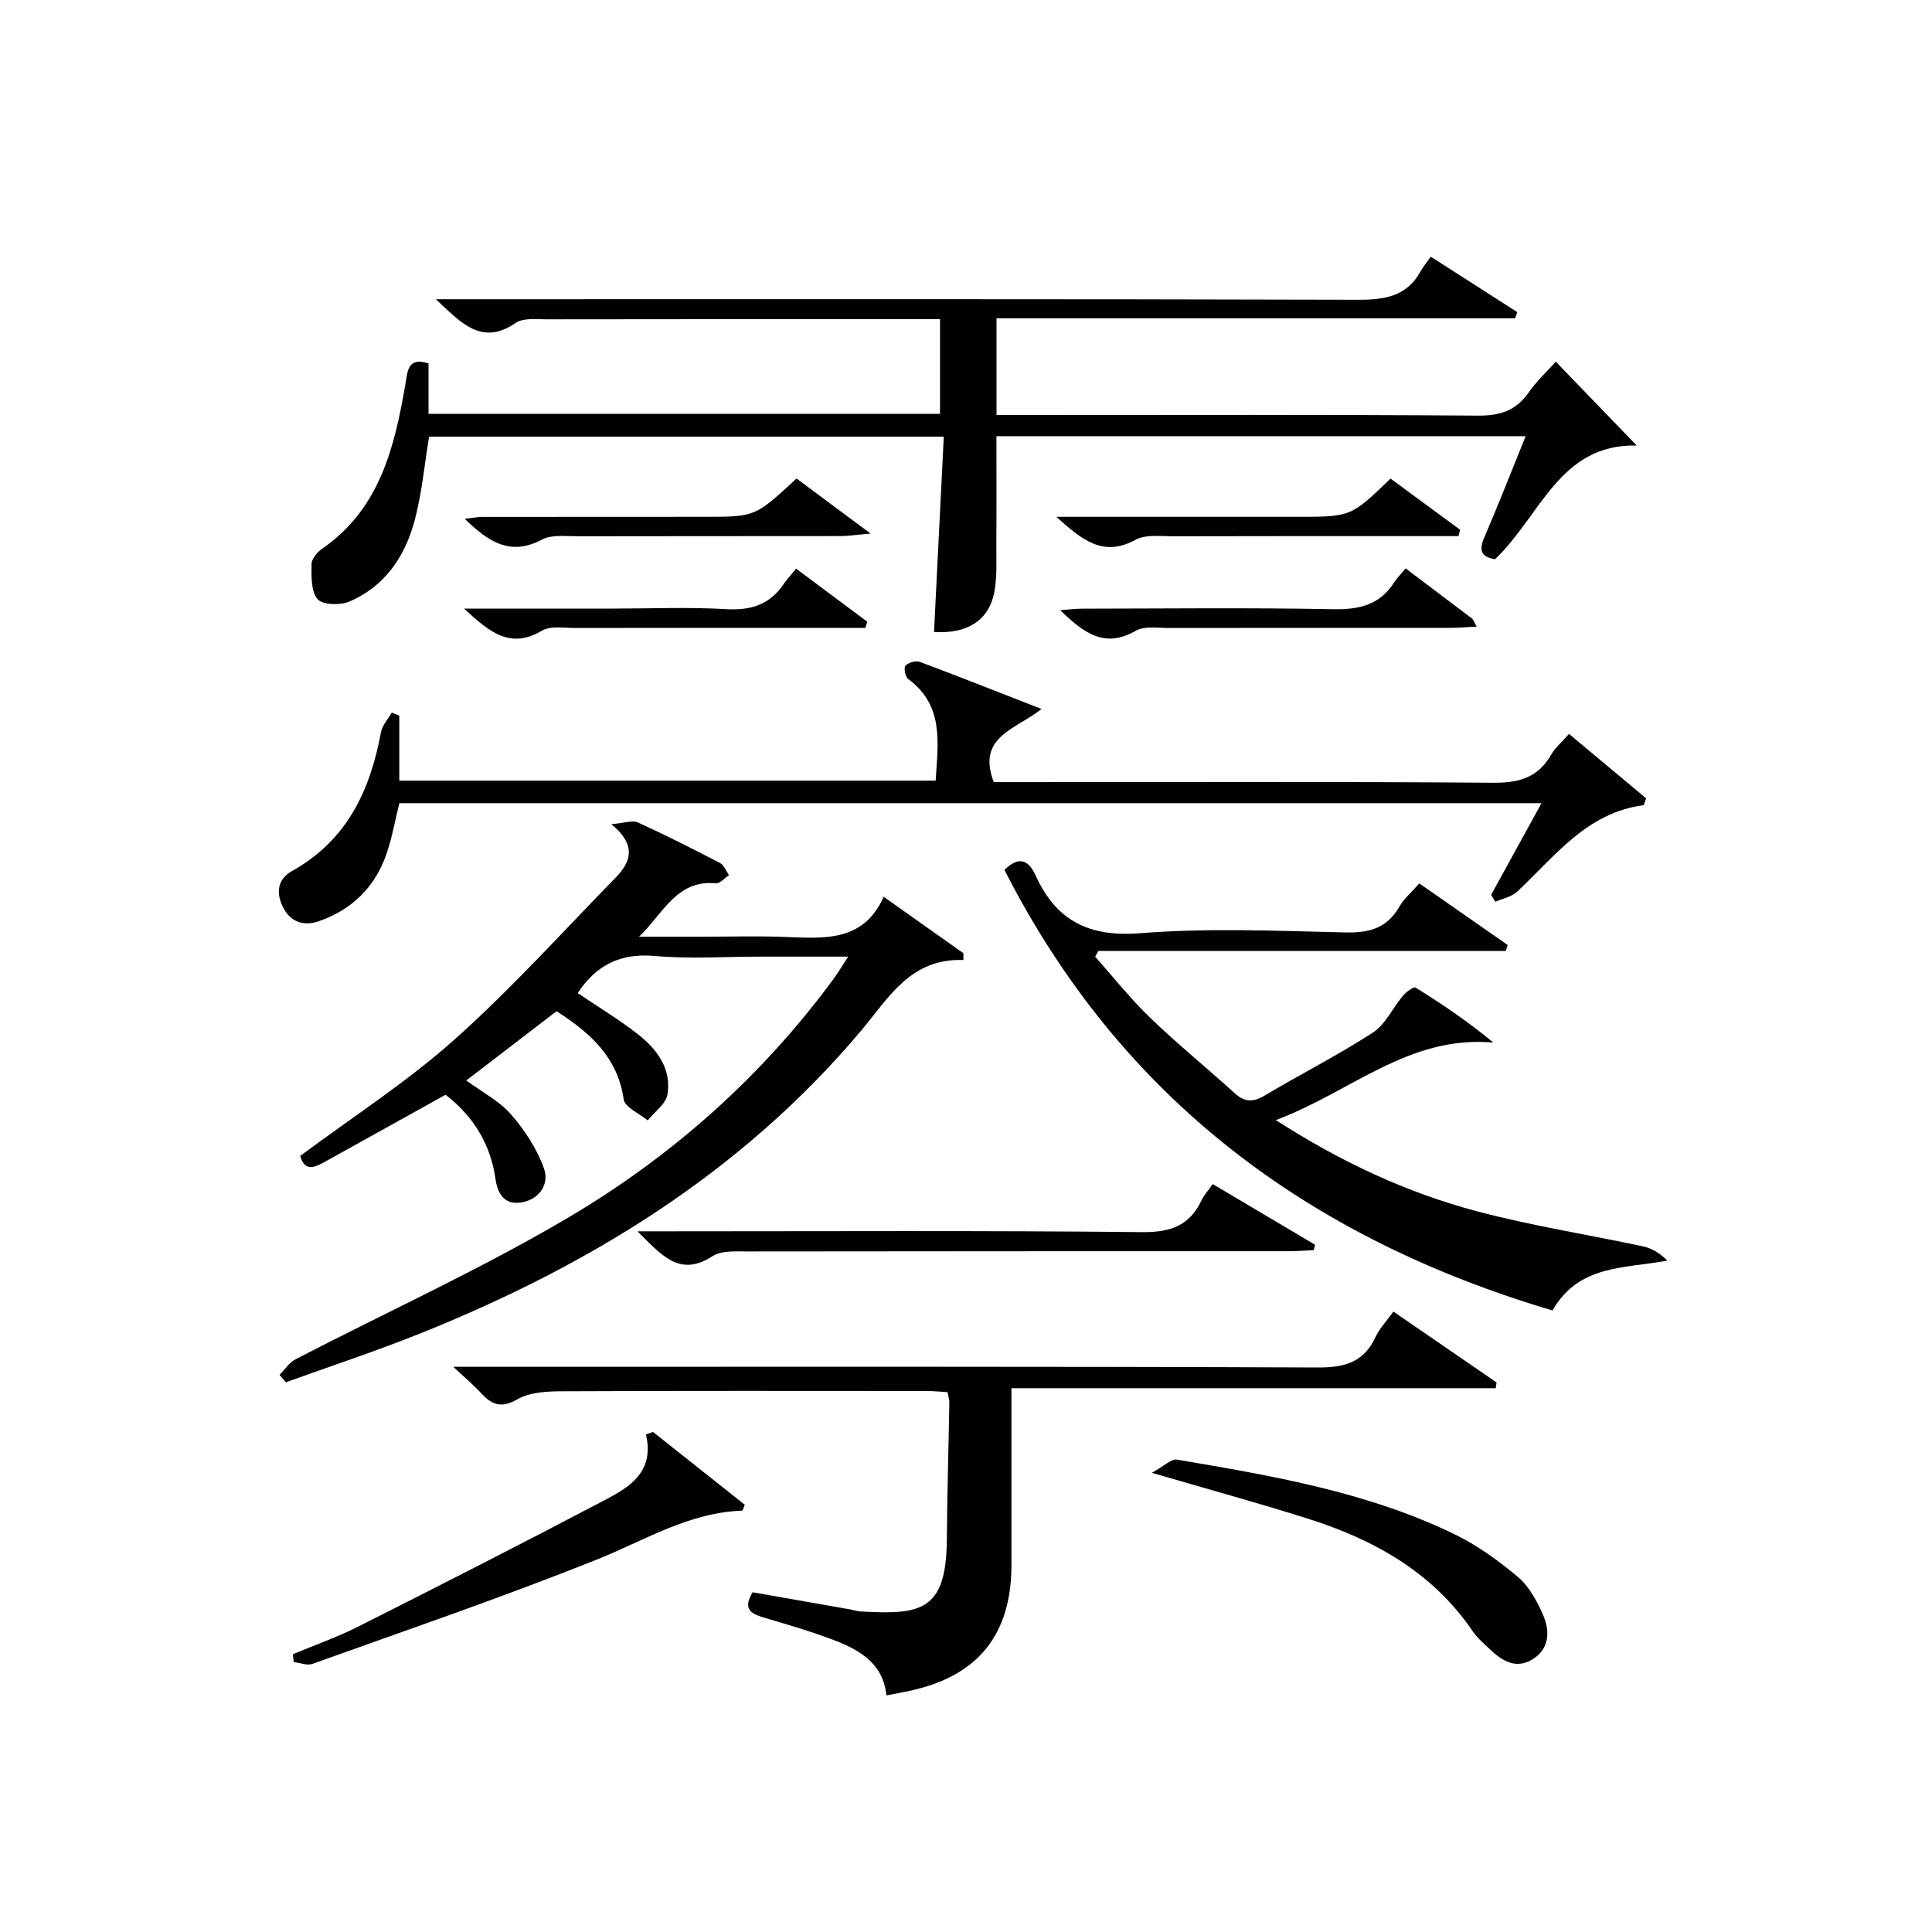 <svg enable-background="new 0 0 400 400" viewBox="0 0 400 400" xmlns="http://www.w3.org/2000/svg"><g fill="#010105"><path d="m206.3 90.31c0 7.83.04 15.14-.02 22.46-.02 3.32.19 6.73-.44 9.94-1.15 5.8-5.7 8.58-12.46 8.13.67-13.34 1.34-26.7 2.02-40.43-36.1 0-71.46 0-106.56 0-.98 5.93-1.5 11.73-2.97 17.27-1.99 7.5-6.18 13.75-13.6 16.89-1.88.79-5.52.68-6.53-.53-1.37-1.66-1.27-4.77-1.24-7.25.01-1.09 1.18-2.48 2.2-3.18 11.94-8.27 14.98-20.98 17.24-34.11.44-2.55.43-5.7 4.78-4.25v10.43h105.9c0-6.39 0-12.75 0-19.6-1.79 0-3.41 0-5.03 0-25.49 0-50.98-.02-76.47.03-2.14 0-4.78-.32-6.34.74-6.99 4.78-11.17.16-16.53-4.9h5.94c61.64 0 123.28-.07 184.93.11 5.57.02 10.11-.67 13-5.89.56-1.01 1.32-1.91 2.1-3.03 6.44 4.12 12.18 7.81 17.93 11.49-.16.42-.32.85-.47 1.27-35.68 0-71.36 0-107.36 0v20.03h5.21c31.49 0 62.98-.11 94.46.12 4.62.03 7.92-1.05 10.54-4.84 1.59-2.29 3.7-4.23 5.58-6.33 5.61 5.81 11 11.39 16.76 17.36-16.01-.36-19.87 14.53-29.34 23.55-2.27-.41-3.62-1.3-2.26-4.44 2.94-6.82 5.64-13.74 8.6-21.03-36.8-.01-73.02-.01-109.57-.01z"/><path d="m182.96 185.67c5.88 4.16 11.2 7.93 16.51 11.69 0 .47 0 .93-.01 1.4-10.97-.4-15.48 7.86-21.17 14.62-24.62 29.27-56.12 48.58-91.17 62.65-9.19 3.69-18.62 6.79-27.94 10.16-.43-.51-.86-1.02-1.3-1.53 1.09-1.1 2-2.56 3.31-3.24 18.73-9.71 38-18.47 56.15-29.15 21.66-12.74 40.36-29.32 55.35-49.75.85-1.15 1.57-2.4 2.91-4.46-6.61 0-12.34 0-18.08 0-7.33 0-14.71.51-21.98-.14-7.15-.64-12.15 1.95-15.93 7.69 4.12 2.79 8.53 5.43 12.54 8.58 3.9 3.07 6.92 7.14 6.04 12.41-.33 1.96-2.67 3.59-4.09 5.37-1.73-1.45-4.74-2.71-4.98-4.37-1.25-8.7-6.87-13.73-13.89-18.24-6.1 4.68-12.25 9.4-18.69 14.34 3.27 2.4 6.81 4.22 9.25 7.01 2.85 3.26 5.37 7.13 6.83 11.18 1.14 3.15-.83 6.37-4.54 7.04-3.45.62-5.01-1.49-5.5-4.87-1.03-7.22-4.61-12.99-10.33-17.4-8.31 4.62-16.44 9.12-24.56 13.64-2.28 1.27-4.53 2.57-5.54-.97 10.81-8.05 22.06-15.29 31.92-24.08 11.76-10.48 22.36-22.26 33.39-33.55 3.1-3.17 4.48-6.65-.89-11.06 2.73-.23 4.37-.87 5.48-.37 5.75 2.62 11.4 5.48 17.01 8.4.83.44 1.26 1.66 1.87 2.52-.91.59-1.89 1.78-2.73 1.69-8.13-.81-10.95 6.35-15.9 11.06h12.19c6 0 12-.18 17.99.04 8.1.3 16.26 1.12 20.48-8.31z"/><path d="m264.14 231.9c13.6 8.75 27.1 15 41.53 18.85 11.36 3.03 23.04 4.84 34.55 7.31 1.8.39 3.47 1.41 4.98 2.93-8.92 1.69-18.31.78-23.77 10.33-50.36-14.94-89.31-43.74-113.47-91.22 2.93-2.85 4.94-2.19 6.46 1.17 4.25 9.35 11.03 12.78 21.64 11.94 14.07-1.11 28.29-.49 42.44-.16 4.95.12 8.65-.84 11.21-5.32.96-1.68 2.54-3 4.14-4.83 6.23 4.34 12.27 8.55 18.31 12.76-.13.41-.27.81-.4 1.22-28.12 0-56.24 0-84.36 0-.22.4-.44.8-.66 1.2 3.79 4.24 7.34 8.74 11.43 12.67 5.62 5.42 11.7 10.36 17.49 15.61 2.05 1.86 3.81 1.87 6.19.45 7.42-4.42 15.16-8.33 22.4-13.03 2.62-1.7 4.1-5.12 6.23-7.64.66-.78 2.21-1.91 2.6-1.67 5.45 3.38 10.77 6.97 16.11 11.39-17.52-1.6-29.57 10.29-45.05 16.04z"/><path d="m288.49 271.55c7.25 4.98 14.3 9.83 21.36 14.67-.06.4-.12.79-.18 1.19-33.19 0-66.39 0-100.26 0v18.71c0 6 .01 11.99 0 17.99-.03 14.39-7.02 22.98-21.13 25.97-1.46.31-2.92.58-4.76.94-.65-6.58-5.49-9.39-10.83-11.44-4.79-1.83-9.73-3.25-14.65-4.71-2.63-.78-4.29-1.81-2.21-5.21 6.66 1.17 13.48 2.37 20.29 3.57.65.12 1.3.37 1.95.4 12.31.67 17.84.18 17.96-14.79.07-9.48.36-18.95.52-28.43.01-.64-.21-1.28-.37-2.18-1.55-.09-3-.24-4.45-.24-25.15-.01-50.3-.06-75.45.06-3.09.01-6.61.2-9.16 1.66-3.41 1.95-5.36 1.11-7.59-1.35-1.45-1.59-3.12-2.97-5.68-5.38h6.17c57.63 0 115.25-.09 172.88.14 5.64.02 9.51-1.14 11.92-6.37.81-1.74 2.25-3.22 3.67-5.2z"/><path d="m205.75 161.93h4.99c32.82 0 65.64-.13 98.45.13 5.36.04 9.25-1.09 11.96-5.81.81-1.41 2.14-2.53 3.69-4.31 5.38 4.49 10.68 8.92 15.98 13.35-.17.47-.34.94-.51 1.41-11.89 1.56-18.4 10.66-26.24 17.94-1.14 1.06-2.97 1.39-4.48 2.06-.29-.48-.58-.95-.87-1.43 3.39-6.18 6.79-12.35 10.43-18.98-79.25 0-157.8 0-236.47 0-.88 3.54-1.49 7.12-2.66 10.5-2.36 6.86-7.14 11.54-13.98 13.93-3.2 1.12-5.99.18-7.53-3.06-1.38-2.92-1.03-5.67 1.97-7.34 11.31-6.3 16.17-16.63 18.4-28.73.27-1.45 1.47-2.72 2.24-4.07.52.22 1.04.43 1.55.65v13.45h111.05c.45-7.79 1.82-15.53-5.7-21.04-.6-.44-.94-2.34-.55-2.76.6-.65 2.13-1.09 2.96-.79 8.19 3.06 16.32 6.29 25.21 9.76-5.31 4.23-13.5 5.7-9.89 15.14z"/><path d="m153.73 312.76c-11.15.37-20.34 6.21-30.28 10.18-19.37 7.74-39.13 14.5-58.77 21.55-1.1.4-2.57-.23-3.87-.38-.06-.54-.12-1.09-.17-1.63 4.48-1.87 9.09-3.48 13.42-5.66 17.2-8.67 34.36-17.41 51.41-26.38 5.04-2.65 10.07-5.84 8.26-13.46.49-.17.98-.34 1.47-.51 6.33 5.02 12.66 10.05 19 15.07-.17.4-.32.81-.47 1.22z"/><path d="m238.48 304.93c2.46-1.34 4-2.94 5.23-2.73 19.63 3.34 39.32 6.66 57.44 15.45 4.71 2.29 9.11 5.47 13.13 8.85 2.29 1.93 3.91 4.94 5.15 7.76 1.48 3.37 1.48 7.05-2.15 9.29-3.46 2.13-6.36.28-8.9-2.16-1.2-1.15-2.51-2.25-3.44-3.61-8.37-12.33-20.57-19.08-34.33-23.41-10.09-3.19-20.31-5.99-32.13-9.44z"/><path d="m251.08 245.15c7.39 4.38 14.3 8.48 21.21 12.57-.1.37-.2.74-.31 1.11-1.73.08-3.47.22-5.2.22-37.33.01-74.66-.01-111.99.05-2.46 0-5.42-.23-7.27.98-6.82 4.43-10.51-.19-15.54-5.15h6.02c32.83 0 65.66-.18 98.49.17 5.91.06 9.82-1.37 12.31-6.65.48-1.01 1.28-1.87 2.28-3.3z"/><path d="m291.02 117.68c5.02 3.79 9.4 7.08 13.76 10.39.23.18.32.54.95 1.66-2.05.1-3.7.26-5.36.26-19.46.02-38.91 0-58.37.03-2.32 0-5.06-.46-6.87.58-6.46 3.72-10.78.43-15.63-4.27 1.83-.13 3.16-.31 4.5-.31 17.29-.02 34.59-.23 51.88.11 5.41.11 9.71-.8 12.74-5.52.63-.98 1.47-1.8 2.4-2.93z"/><path d="m164.91 99.07c4.79 3.55 9.42 6.99 15.34 11.4-2.96.25-4.59.51-6.22.52-18.15.03-36.3 0-54.45.04-2.48.01-5.36-.39-7.37.68-6.61 3.54-11.17.37-16-4.3 1.45-.15 2.63-.39 3.81-.39 15.32-.02 30.64-.02 45.96-.02 10.37 0 10.37 0 18.93-7.93z"/><path d="m218.69 107h49.9c11.1 0 11.1 0 19.31-7.91 4.75 3.49 9.58 7.04 14.4 10.59-.11.44-.22.88-.33 1.32-1.71 0-3.41 0-5.12 0-17.97 0-35.94-.02-53.91.03-2.64.01-5.73-.43-7.85.73-6.7 3.67-11.06.03-16.4-4.76z"/><path d="m96.07 126h30.84c7.82 0 15.67-.34 23.47.12 5.15.3 9.03-.98 11.91-5.25.65-.96 1.45-1.81 2.53-3.14 5.15 3.84 9.94 7.41 14.73 10.98-.13.43-.25.86-.38 1.29-1.73 0-3.45 0-5.18 0-18.31 0-36.63-.02-54.94.02-2.32 0-5.09-.49-6.87.57-6.49 3.84-10.78.36-16.11-4.59z"/></g></svg>
